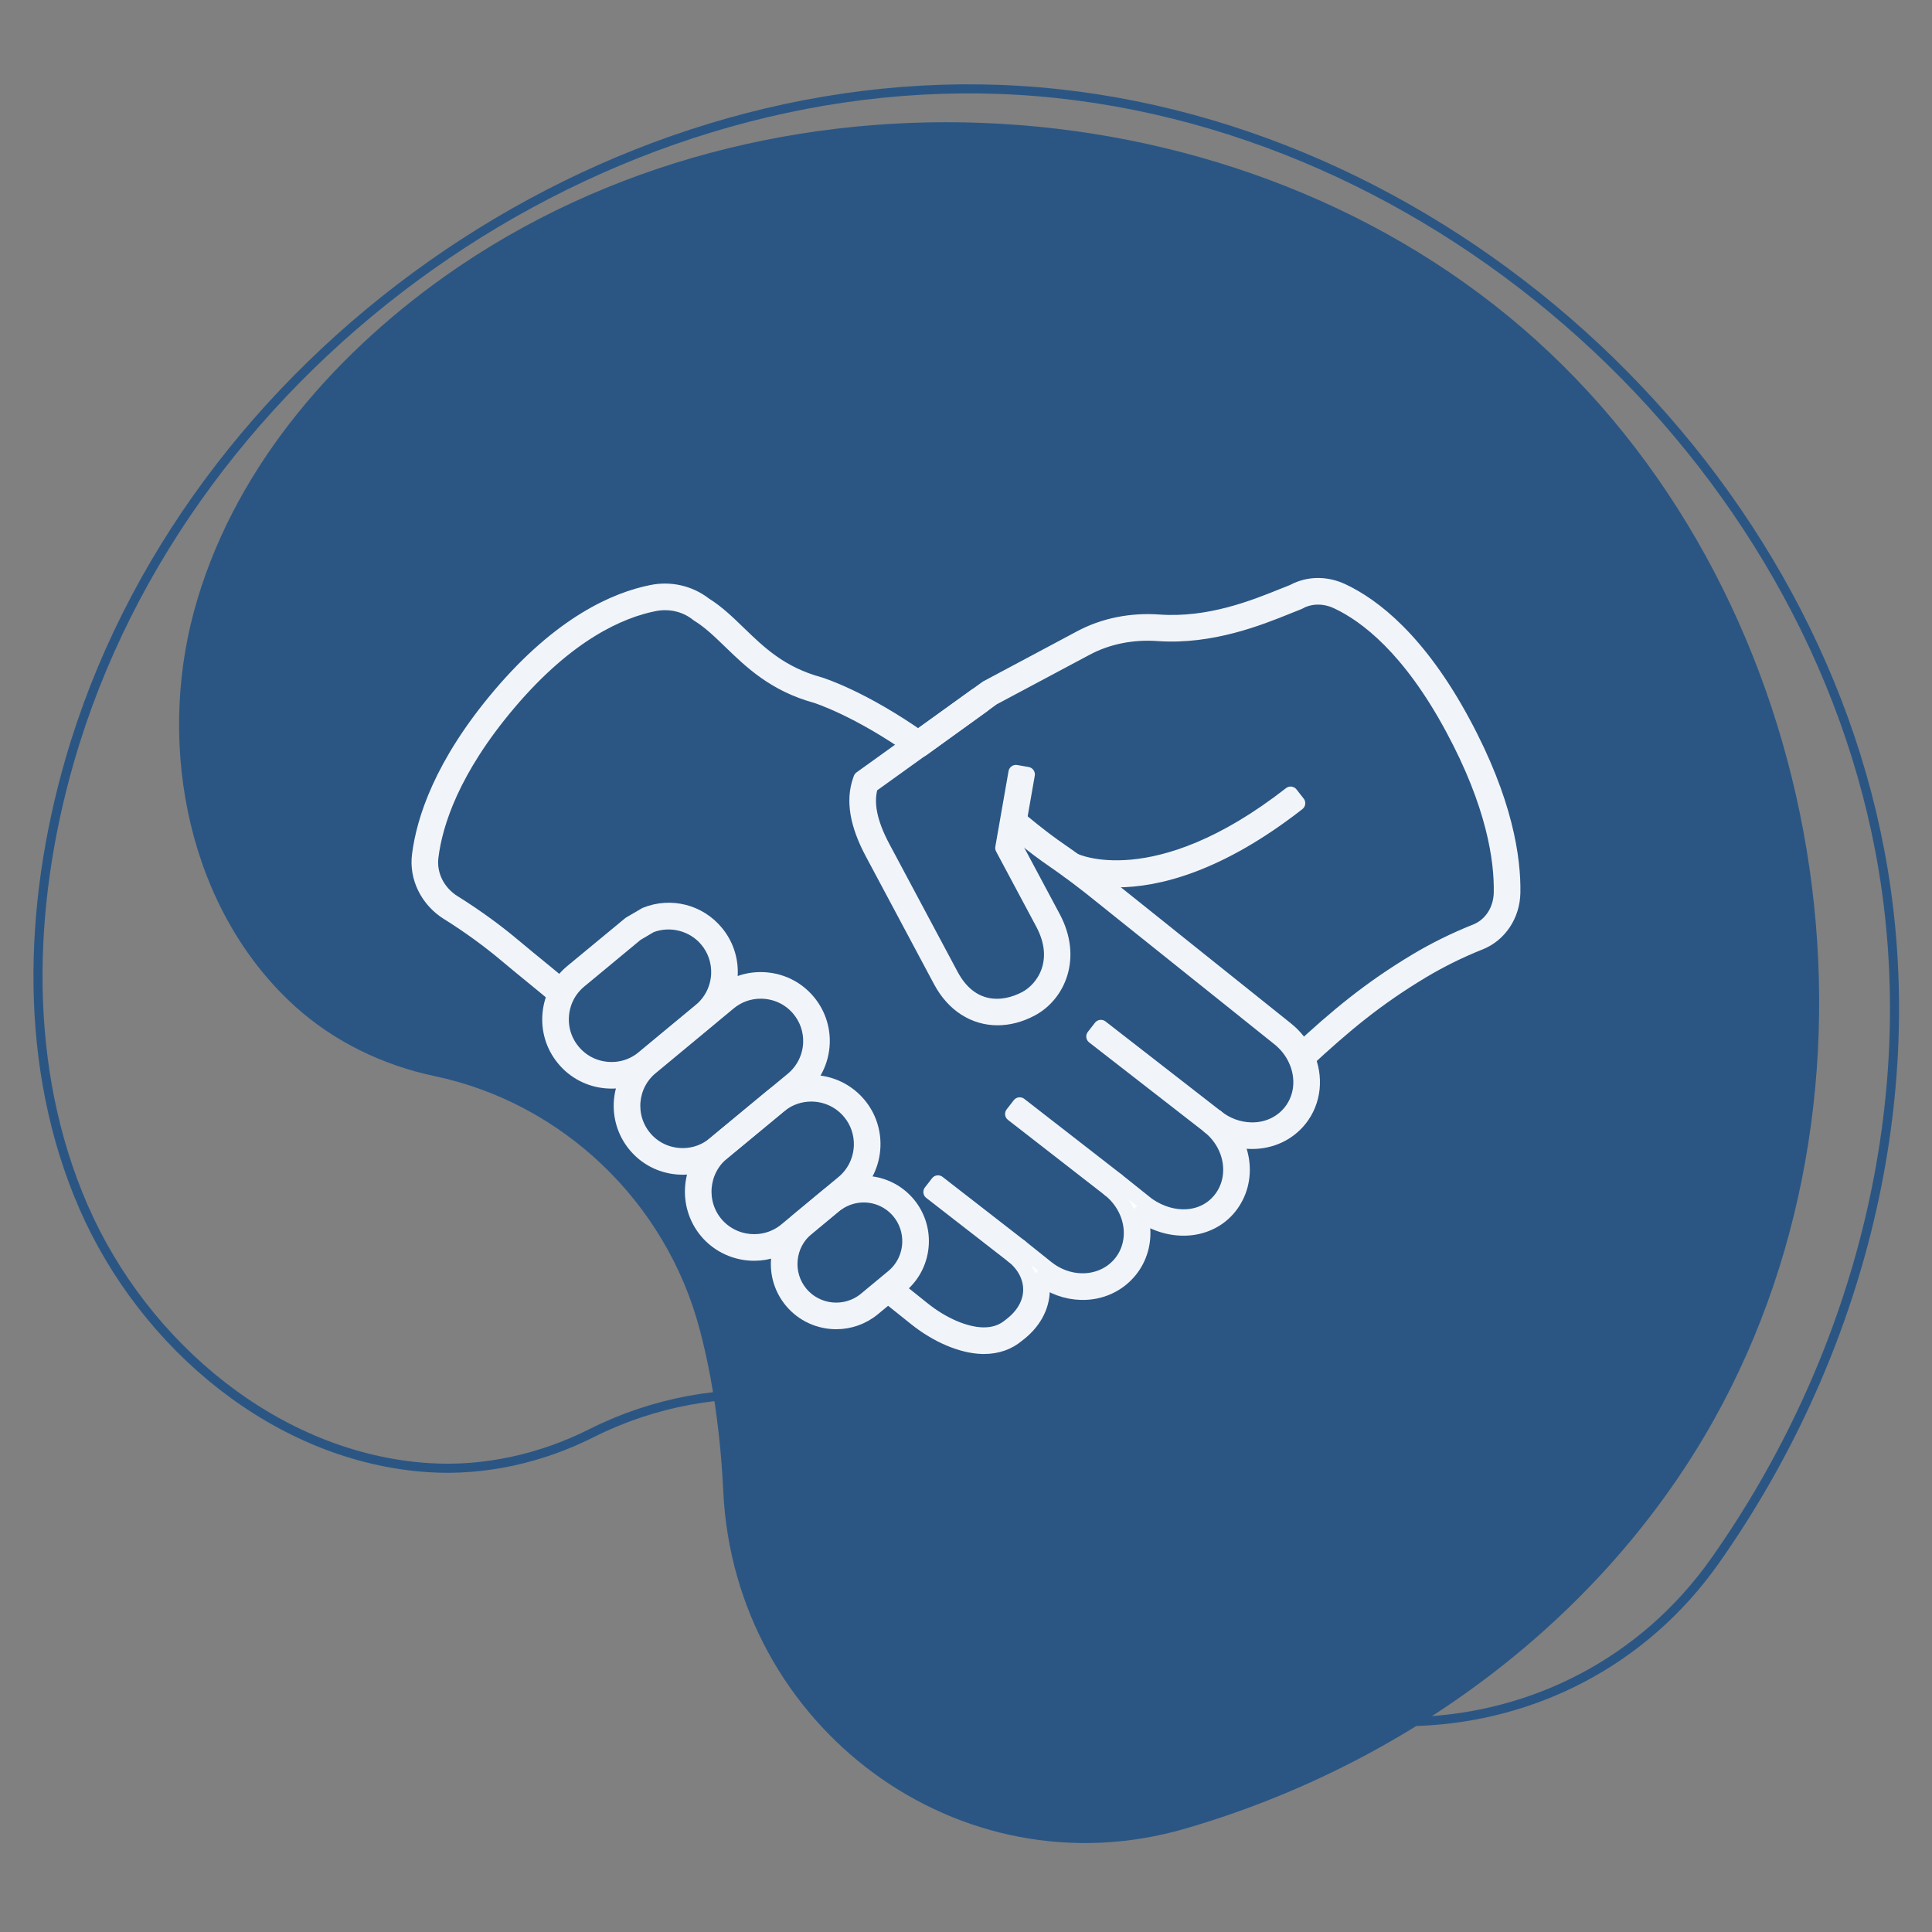<?xml version="1.0" encoding="UTF-8" standalone="no"?>
<!DOCTYPE svg PUBLIC "-//W3C//DTD SVG 1.1//EN" "http://www.w3.org/Graphics/SVG/1.1/DTD/svg11.dtd">
<svg width="100%" height="100%" viewBox="0 0 64 64" version="1.1" xmlns="http://www.w3.org/2000/svg" xmlns:xlink="http://www.w3.org/1999/xlink" xml:space="preserve" xmlns:serif="http://www.serif.com/" style="fill-rule:evenodd;clip-rule:evenodd;stroke-linejoin:round;stroke-miterlimit:2;">
    <rect x="0" y="0" width="64" height="64" fill="#808080" stroke="none"/>
    <g transform="matrix(1.35,0,0,1.35,-0.393,2.52)">
        <g transform="matrix(-0.014,-0.116,0.116,-0.014,20.672,26.511)">
            <g transform="matrix(3.825,-2.252,2.248,3.818,-145.821,107.544)">
                <path d="M0,17.464C3.444,28.46 10.937,38.237 21.13,43.669C38.633,52.996 62.33,48.566 75.282,33.546C88.233,18.526 89.13,-5.565 77.33,-21.506C73.056,-27.28 67.138,-32.09 60.163,-33.811C53.188,-35.532 45.146,-33.725 40.436,-28.302C38.695,-26.297 37.554,-23.793 37.063,-21.177C35.841,-14.679 30.957,-9.37 24.602,-7.544C23.811,-7.316 23.012,-7.12 22.212,-6.954C20.312,-6.56 18.395,-6.314 16.468,-6.181C4.621,-5.354 -3.549,6.132 0,17.464" style="fill:none;fill-rule:nonzero;stroke:rgb(43,86,132);stroke-width:0.43px;"/>
            </g>
            <g transform="matrix(4.131,0.588,-0.587,4.124,-138.817,-14.997)">
                <path d="M0,17.464C3.444,28.46 10.937,38.237 21.13,43.669C38.633,52.996 62.33,48.566 75.282,33.546C88.233,18.526 89.13,-5.565 77.33,-21.506C73.056,-27.28 67.138,-32.09 60.163,-33.811C53.188,-35.532 45.146,-33.725 40.436,-28.302C38.695,-26.297 37.554,-23.793 37.063,-21.177C35.841,-14.679 30.957,-9.37 24.602,-7.544C23.811,-7.316 23.012,-7.12 22.212,-6.954C20.312,-6.56 18.395,-6.314 16.468,-6.181C4.621,-5.354 -3.549,6.132 0,17.464" style="fill:rgb(43,86,132);fill-rule:nonzero;"/>
            </g>
        </g>
        <g transform="matrix(0.097,0,0,0.097,21.663,19.715)">
            <g transform="matrix(0.741,0,0,0.741,-221.599,-224.84)">
                <path d="M447.233,365.571L444.545,362.671C458.213,349.997 469.262,340.781 485.275,331.178C491.57,327.414 498.31,324.087 505.311,321.282L505.536,321.201C510.764,319.093 514.125,313.974 514.236,307.867C514.44,296.648 511.731,277.805 497.653,251.723C482.979,224.459 468.204,213.22 458.393,208.593C454.102,206.526 449.421,206.487 445.487,208.477L445.408,208.556L444.96,208.765C443.873,209.186 442.68,209.666 441.39,210.188C431.625,214.129 415.292,220.718 397.125,219.469C388.275,218.833 379.747,220.55 372.498,224.436L340.64,241.424L316.414,258.945L314.096,255.739L338.633,238.016L370.632,220.946C378.539,216.713 387.796,214.842 397.404,215.523C414.637,216.727 429.851,210.58 439.91,206.521C441.123,206.03 442.251,205.576 443.288,205.173L443.376,205.116C448.479,202.397 454.575,202.362 460.095,205.021C470.428,209.896 485.951,221.636 501.135,249.848C515.619,276.681 518.403,296.249 518.19,307.938C518.054,315.543 513.637,322.2 506.942,324.897L506.712,324.98C499.973,327.681 493.422,330.917 487.306,334.571C471.591,343.997 460.712,353.075 447.233,365.571Z" style="fill:white;fill-rule:nonzero;stroke:rgb(241,245,250);stroke-width:5.13px;"/>
            </g>
            <g transform="matrix(0.741,0,0,0.741,-221.599,-224.84)">
                <path d="M429.173,392.853C428.994,392.853 428.814,392.851 428.634,392.847C423.565,392.729 418.544,390.877 414.496,387.633L416.968,384.547C420.344,387.251 424.519,388.796 428.727,388.892C434.105,389.073 439.076,386.803 442.29,382.805C446.221,377.903 446.915,371.06 444.097,364.949C442.838,362.175 440.881,359.676 438.437,357.71L373.823,305.994C367.552,301.101 364.437,298.938 361.691,297.029C358.105,294.538 355.007,292.387 346.352,285.223L348.874,282.175C357.4,289.233 360.434,291.342 363.947,293.781C366.737,295.718 369.898,297.916 376.275,302.893L440.913,354.626C443.84,356.978 446.183,359.979 447.693,363.305C451.138,370.776 450.25,379.201 445.374,385.28C441.49,390.112 435.609,392.853 429.173,392.853Z" style="fill:white;fill-rule:nonzero;stroke:rgb(241,245,250);stroke-width:5.13px;"/>
            </g>
            <g transform="matrix(0.741,0,0,0.741,-221.599,-224.84)">
                <path d="M192.224,343.854C189.572,341.52 186.745,339.211 183.47,336.541C180.903,334.447 178.035,332.106 174.694,329.301C168.636,324.19 161.92,319.311 154.725,314.796L154.655,314.767C147.693,310.393 143.925,302.688 144.928,295.06C146.413,283.237 152.382,264.177 172.367,240.578C193.286,215.896 212.083,207.84 224.17,205.428C230.493,204.108 237.057,205.598 242.144,209.514L242.265,209.608C246.487,212.218 250.054,215.668 253.825,219.318C260.898,226.162 268.212,233.24 281.452,236.856C282.099,237.054 296.19,241.453 316.323,255.688L314.04,258.916C294.478,245.085 280.49,240.698 280.351,240.655C266.192,236.787 258.161,229.017 251.075,222.161C247.4,218.604 243.928,215.243 239.984,212.849L239.579,212.522C235.562,209.435 230.184,208.22 224.96,209.302C213.474,211.596 195.566,219.322 175.384,243.135C156.028,265.992 150.271,284.261 148.85,295.563C148.035,301.769 151.019,307.813 156.634,311.345L156.702,311.374C164.177,316.059 171.046,321.049 177.24,326.274C180.563,329.065 183.417,331.393 185.97,333.476C189.274,336.172 192.129,338.501 194.836,340.884L192.224,343.854Z" style="fill:white;fill-rule:nonzero;stroke:rgb(241,245,250);stroke-width:5.13px;"/>
            </g>
            <g transform="matrix(0.741,0,0,0.741,-221.599,-224.84)">
                <path d="M337.625,462.842C337.449,462.842 337.274,462.84 337.094,462.836C330.159,462.673 321.645,459.068 314.32,453.193L303.622,444.633L306.093,441.543L316.794,450.105C323.466,455.459 331.09,458.739 337.188,458.881C340.898,458.976 344.027,457.921 346.578,455.766C351.056,452.415 353.511,448.128 353.582,443.623C353.654,439.285 351.487,435.035 347.64,431.962L350.108,428.872L359.088,436.053C362.483,438.773 366.666,440.324 370.868,440.421C376.229,440.544 381.2,438.325 384.409,434.316C387.109,430.95 388.322,426.636 387.827,422.172C387.279,417.208 384.631,412.496 380.566,409.244L380.564,409.242L383.032,406.152L393.503,414.515C402.17,420.54 412.66,419.829 418.335,412.729C421.188,409.157 422.372,404.594 421.668,399.88C420.952,395.138 418.401,390.786 414.485,387.629L416.968,384.551C421.655,388.33 424.714,393.565 425.581,399.293C426.446,405.109 424.971,410.757 421.425,415.198C414.525,423.824 401.505,424.898 391.139,417.682L390.844,417.446C391.288,418.842 391.597,420.279 391.759,421.735C392.369,427.252 390.855,432.598 387.495,436.79C383.511,441.767 377.409,444.565 370.775,444.376C365.901,444.262 361.058,442.535 357.076,439.5C357.402,440.869 357.561,442.271 357.537,443.687C357.444,449.443 354.426,454.833 349.038,458.859C345.94,461.481 342.077,462.842 337.625,462.842Z" style="fill:white;fill-rule:nonzero;stroke:rgb(241,245,250);stroke-width:5.13px;"/>
            </g>
            <g transform="matrix(0.741,0,0,0.741,-221.599,-224.84)">
                <path d="M275.11,421.791L275.071,421.75L277.938,419.023L275.11,421.791Z" style="fill:white;fill-rule:nonzero;stroke:rgb(241,245,250);stroke-width:5.13px;"/>
            </g>
            <g transform="matrix(0.741,0,0,0.741,-221.599,-224.84)">
                <path d="M342.264,350.628C334.389,350.628 327.269,346.218 322.875,338.004L299.587,294.372C294.333,284.527 292.967,276.399 295.414,269.522L295.623,268.938L296.123,268.578L334.87,240.732L337.179,243.946L298.95,271.419C297.175,277.083 298.529,283.99 303.075,292.511L326.363,336.141C332.99,348.527 343.942,348.35 351.976,344.059C358.068,340.785 364.636,331.223 357.742,318.303L344.035,292.649L348.546,266.869L352.443,267.549L348.167,291.989L361.229,316.439C368.541,330.139 362.881,342.689 353.845,347.544C349.956,349.622 346.024,350.628 342.264,350.628Z" style="fill:white;fill-rule:nonzero;stroke:rgb(241,245,250);stroke-width:5.13px;"/>
            </g>
            <g transform="matrix(0.741,0,0,0.741,-221.599,-224.84)">
                <path d="M218.917,321.93L199.539,337.985C196.022,340.886 193.85,345.001 193.421,349.57C192.994,354.141 194.361,358.589 197.275,362.09C200.18,365.612 204.295,367.782 208.864,368.211C213.457,368.64 217.883,367.271 221.384,364.356L240.89,348.195C244.635,345.107 246.883,340.521 247.06,335.611C247.211,331.393 245.822,327.302 243.151,324.093C238.513,318.457 230.568,316.41 223.776,319.063L218.917,321.93ZM210.513,372.243C209.845,372.243 209.171,372.213 208.495,372.149C202.87,371.622 197.805,368.945 194.23,364.613C190.644,360.304 188.956,354.826 189.483,349.201C190.012,343.576 192.687,338.511 197.019,334.936L216.774,318.603L222.166,315.448C230.704,312.019 240.363,314.479 246.199,321.57C249.486,325.521 251.199,330.56 251.011,335.755C250.795,341.793 248.024,347.44 243.409,351.246L223.91,367.398C220.115,370.558 215.418,372.243 210.513,372.243Z" style="fill:white;fill-rule:nonzero;stroke:rgb(241,245,250);stroke-width:5.13px;"/>
            </g>
            <g transform="matrix(0.741,0,0,0.741,-221.599,-224.84)">
                <path d="M278.658,376.666C274.82,376.666 270.964,377.944 267.781,380.566L248.155,396.812C240.973,402.837 239.984,413.644 245.961,420.895C251.99,428.139 262.822,429.154 270.101,423.148L289.604,406.962C293.348,403.874 295.596,399.285 295.773,394.376C295.924,390.159 294.536,386.068 291.865,382.859C288.483,378.776 283.588,376.666 278.658,376.666ZM259.183,431.016C253.112,431.016 247.085,428.427 242.916,423.417C235.558,414.491 236.775,401.195 245.624,393.774L265.265,377.518C274.212,370.137 287.51,371.403 294.908,380.333C298.199,384.288 299.912,389.326 299.725,394.52C299.508,400.556 296.737,406.205 292.122,410.013L272.625,426.194C268.695,429.437 263.927,431.016 259.183,431.016Z" style="fill:white;fill-rule:nonzero;stroke:rgb(241,245,250);stroke-width:5.13px;"/>
            </g>
            <g transform="matrix(0.741,0,0,0.741,-221.599,-224.84)">
                <path d="M261.385,341.548C257.427,341.548 253.638,342.901 250.573,345.439L223.906,367.557C216.67,373.547 215.66,384.306 221.65,391.542C224.537,395.029 228.629,397.183 233.175,397.605C237.719,398.026 242.146,396.667 245.629,393.769L272.333,371.676C276.055,368.58 278.292,364.015 278.468,359.152C278.617,354.976 277.227,350.906 274.558,347.697C271.669,344.207 267.577,342.052 263.029,341.625C262.479,341.573 261.932,341.548 261.385,341.548ZM234.805,401.636C234.143,401.636 233.477,401.606 232.809,401.543C227.21,401.021 222.164,398.366 218.603,394.063C211.222,385.149 212.468,371.893 221.382,364.512L248.049,342.394C252.35,338.835 257.792,337.164 263.4,337.688C268.998,338.213 274.042,340.872 277.601,345.171C280.892,349.126 282.603,354.143 282.419,359.293L282.419,359.295C282.203,365.282 279.447,370.903 274.857,374.72L248.155,396.812C244.372,399.957 239.693,401.636 234.805,401.636Z" style="fill:white;fill-rule:nonzero;stroke:rgb(241,245,250);stroke-width:5.13px;"/>
            </g>
            <g transform="matrix(0.741,0,0,0.741,-221.599,-224.84)">
                <path d="M296.577,411.111C293.518,411.111 290.432,412.004 287.711,413.845C287.218,414.149 286.828,414.468 286.433,414.783L277.105,422.518C273.87,425.186 271.872,428.971 271.472,433.179C271.072,437.393 272.327,441.494 275.006,444.728C280.556,451.419 290.534,452.363 297.25,446.822L306.605,439.067C310.062,436.217 312.136,431.983 312.298,427.447C312.437,423.577 311.161,419.804 308.703,416.82C305.591,413.078 301.117,411.111 296.577,411.111ZM287.193,454.385C281.504,454.385 275.859,451.953 271.962,447.249C268.608,443.203 267.034,438.072 267.534,432.807C268.033,427.544 270.537,422.807 274.583,419.47L283.938,411.714C284.488,411.274 285.013,410.862 285.567,410.522C293.943,404.854 305.234,406.454 311.75,414.3C314.828,418.037 316.425,422.755 316.25,427.59C316.046,433.256 313.451,438.55 309.125,442.114L299.773,449.87C296.092,452.905 291.629,454.385 287.193,454.385Z" style="fill:white;fill-rule:nonzero;stroke:rgb(241,245,250);stroke-width:5.13px;"/>
            </g>
            <g transform="matrix(0.741,0,0,0.741,-221.599,-224.84)">
                <path d="M414.52,387.65L375.12,357.021L377.546,353.899L416.945,384.529L414.52,387.65Z" style="fill:white;fill-rule:nonzero;stroke:rgb(241,245,250);stroke-width:5.13px;"/>
            </g>
            <g transform="matrix(0.741,0,0,0.741,-221.599,-224.84)">
                <path d="M380.589,409.26L347.404,383.468L349.83,380.343L383.015,406.135L380.589,409.26Z" style="fill:white;fill-rule:nonzero;stroke:rgb(241,245,250);stroke-width:5.13px;"/>
            </g>
            <g transform="matrix(0.741,0,0,0.741,-221.599,-224.84)">
                <path d="M347.667,431.981L319.507,410.102L321.933,406.978L350.093,428.857L347.667,431.981Z" style="fill:white;fill-rule:nonzero;stroke:rgb(241,245,250);stroke-width:5.13px;"/>
            </g>
            <g transform="matrix(0.741,0,0,0.741,-221.599,-224.84)">
                <path d="M382.996,303.539C372.754,303.539 367.073,300.72 366.554,300.449L368.38,296.942L367.467,298.696L368.373,296.938C368.647,297.076 396.062,310.368 442.318,274.259L444.751,277.376C417.354,298.764 396.318,303.539 382.996,303.539Z" style="fill:white;fill-rule:nonzero;stroke:rgb(241,245,250);stroke-width:5.13px;"/>
            </g>
        </g>
    </g>
</svg>
